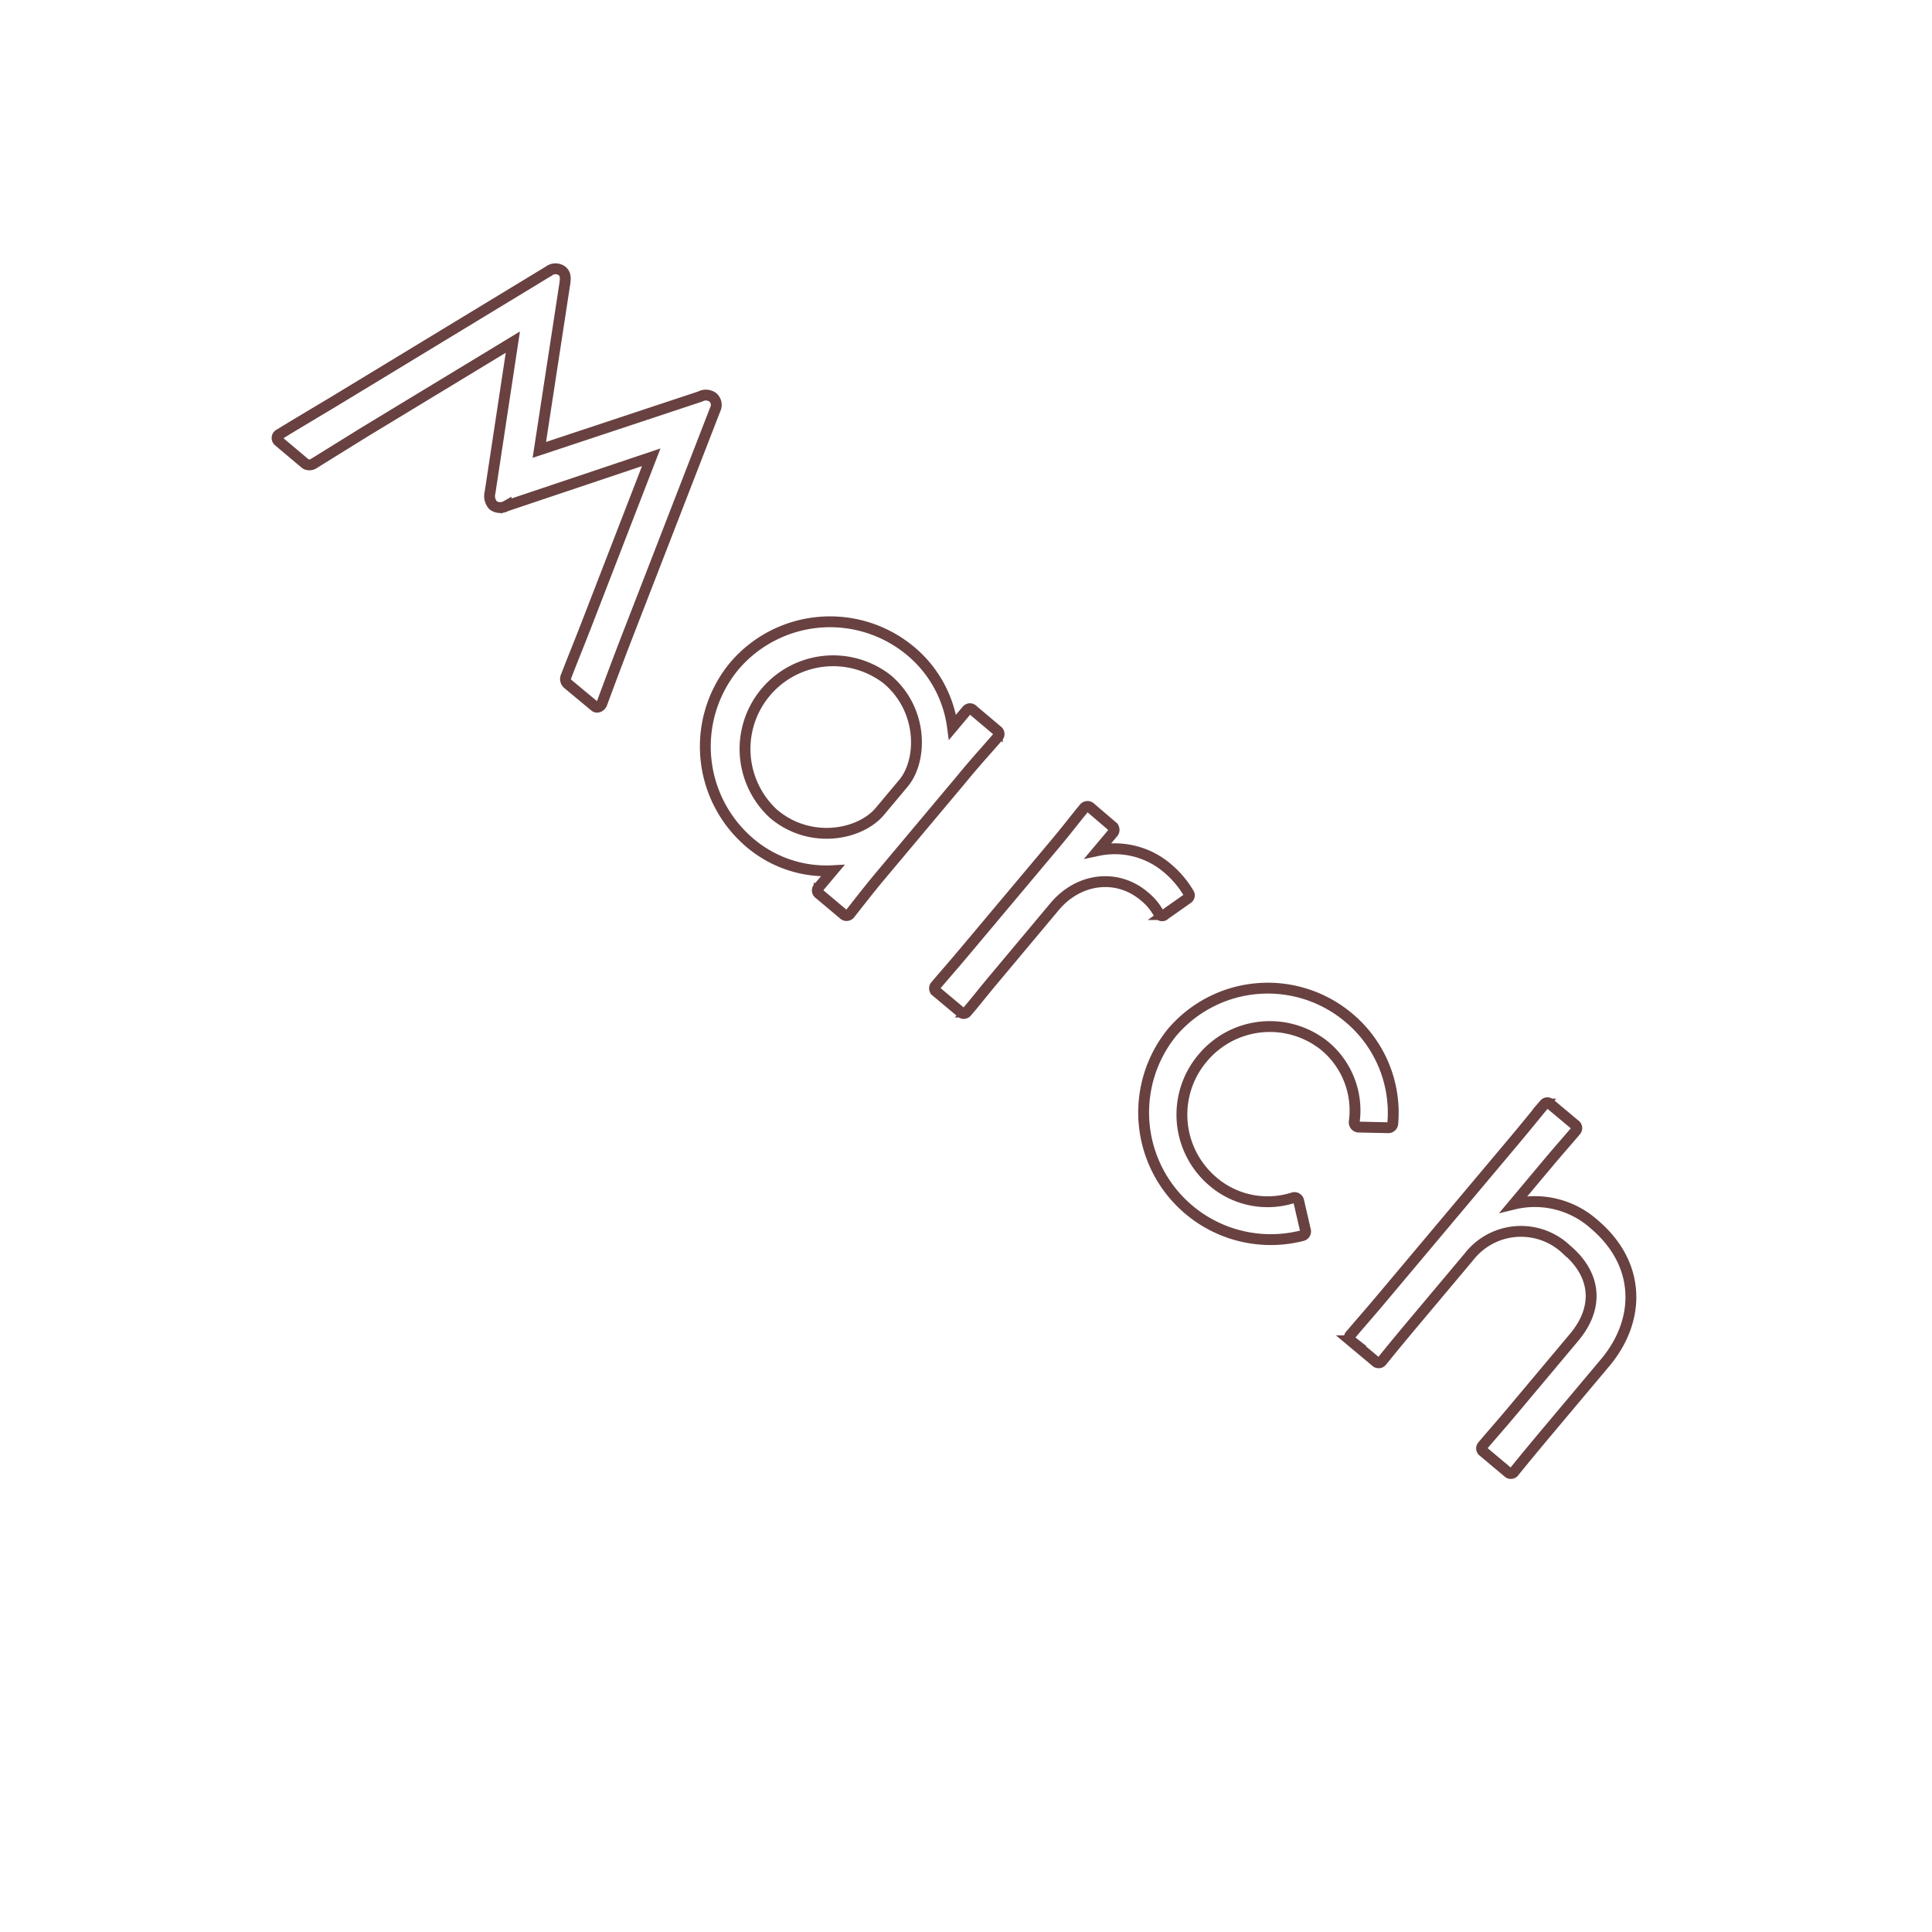 <svg xmlns="http://www.w3.org/2000/svg" viewBox="0 0 178 178"><defs><style>.cls-2{fill:none;stroke:#694141;stroke-miterlimit:10}</style></defs><g id="レイヤー_2" data-name="レイヤー 2"><g id="contents"><path d="M0 0h178v178H0z" style="fill:none"/><path d="m45.15 45.37 2.1-13.85-13.72 8.32-4.66 2.89a.71.71 0 0 1-.73 0l-2.47-2.08a.38.38 0 0 1 .1-.65c1.23-.76 2.51-1.52 4.82-2.9l20-12.14a1 1 0 0 1 1.19 0c.32.27.34.59.26 1.16l-2.35 15.33 14.83-4.92a1.09 1.09 0 0 1 1.17.09.93.93 0 0 1 .2 1.11l-8.36 21.56c-1 2.62-1.55 4.1-2.08 5.54-.13.29-.44.42-.65.25L52.3 63a.6.6 0 0 1-.12-.74c.53-1.4 1.13-2.83 2.14-5.45L60 42.13l-13.37 4.49a1.11 1.11 0 0 1-1.19-.06 1.27 1.27 0 0 1-.29-1.19ZM67.69 61.32A11.58 11.58 0 0 1 83.92 60a11 11 0 0 1 3.84 7l1.32-1.57a.37.37 0 0 1 .57 0l2.24 1.89a.38.38 0 0 1 .07.55c-1 1.17-2 2.23-3.45 4l-7.23 8.62c-1.22 1.45-2.19 2.72-3 3.74a.39.39 0 0 1-.57 0l-2.24-1.88a.37.37 0 0 1-.07-.56l1.32-1.57a10.86 10.86 0 0 1-7.59-2.54 11.63 11.63 0 0 1-1.44-16.36Zm13.37 13.44 2.17-2.59c1.76-2.09 1.86-6.77-1.51-9.6A8.12 8.12 0 0 0 71.29 75c3.38 2.83 7.96 1.92 9.77-.24ZM86.19 90.82c.76-.9 1.44-1.66 2.81-3.29L97 78c1.35-1.6 2.12-2.64 2.9-3.57a.4.4 0 0 1 .59 0l2 1.71a.41.41 0 0 1 .05.59l-1.37 1.63a7.46 7.46 0 0 1 6.17 1.45 9 9 0 0 1 2.16 2.46.35.35 0 0 1-.09.52l-2.09 1.47a.33.33 0 0 1-.54-.06 5.41 5.41 0 0 0-1.42-1.68c-2.41-2-5.92-1.69-8.19 1l-5.34 6.38c-1.25 1.48-2 2.47-2.76 3.34a.36.36 0 0 1-.56 0l-2.27-1.9a.36.36 0 0 1-.05-.52ZM108 95.1a11.58 11.58 0 0 1 16.25-1.35 11.41 11.41 0 0 1 4.07 9.76.42.42 0 0 1-.38.39l-2.78-.06a.43.43 0 0 1-.39-.48 7.74 7.74 0 0 0-2.72-7 8.06 8.06 0 0 0-11.23 1.1 8.07 8.07 0 0 0 .83 11.31 7.74 7.74 0 0 0 7.5 1.58.4.4 0 0 1 .51.34l.61 2.64a.4.4 0 0 1-.28.51A11.71 11.71 0 0 1 108 95.1ZM124.47 122.94c.75-.9 1.49-1.72 2.76-3.23L139.59 105c1.34-1.6 1.95-2.38 2.71-3.28a.35.35 0 0 1 .53 0l2.27 1.9a.37.37 0 0 1 .08.56c-.74.88-1.55 1.78-2.77 3.24l-2.95 3.52a8.21 8.21 0 0 1 7.39 1.83c4.36 3.67 4.32 8.79 1.11 12.69l-5.77 6.87c-1.12 1.34-2 2.41-2.7 3.28a.36.36 0 0 1-.54.05l-2.3-1.93a.35.35 0 0 1-.05-.53c.76-.91 1.52-1.75 2.77-3.24l5.66-6.75c2.35-2.8 2-5.81-.7-8.08a6.08 6.08 0 0 0-9 .67l-5.33 6.35c-1.14 1.36-2 2.41-2.7 3.28a.38.38 0 0 1-.57 0l-2.27-1.9a.37.37 0 0 1 .01-.59Z" class="cls-2"/></g></g></svg>